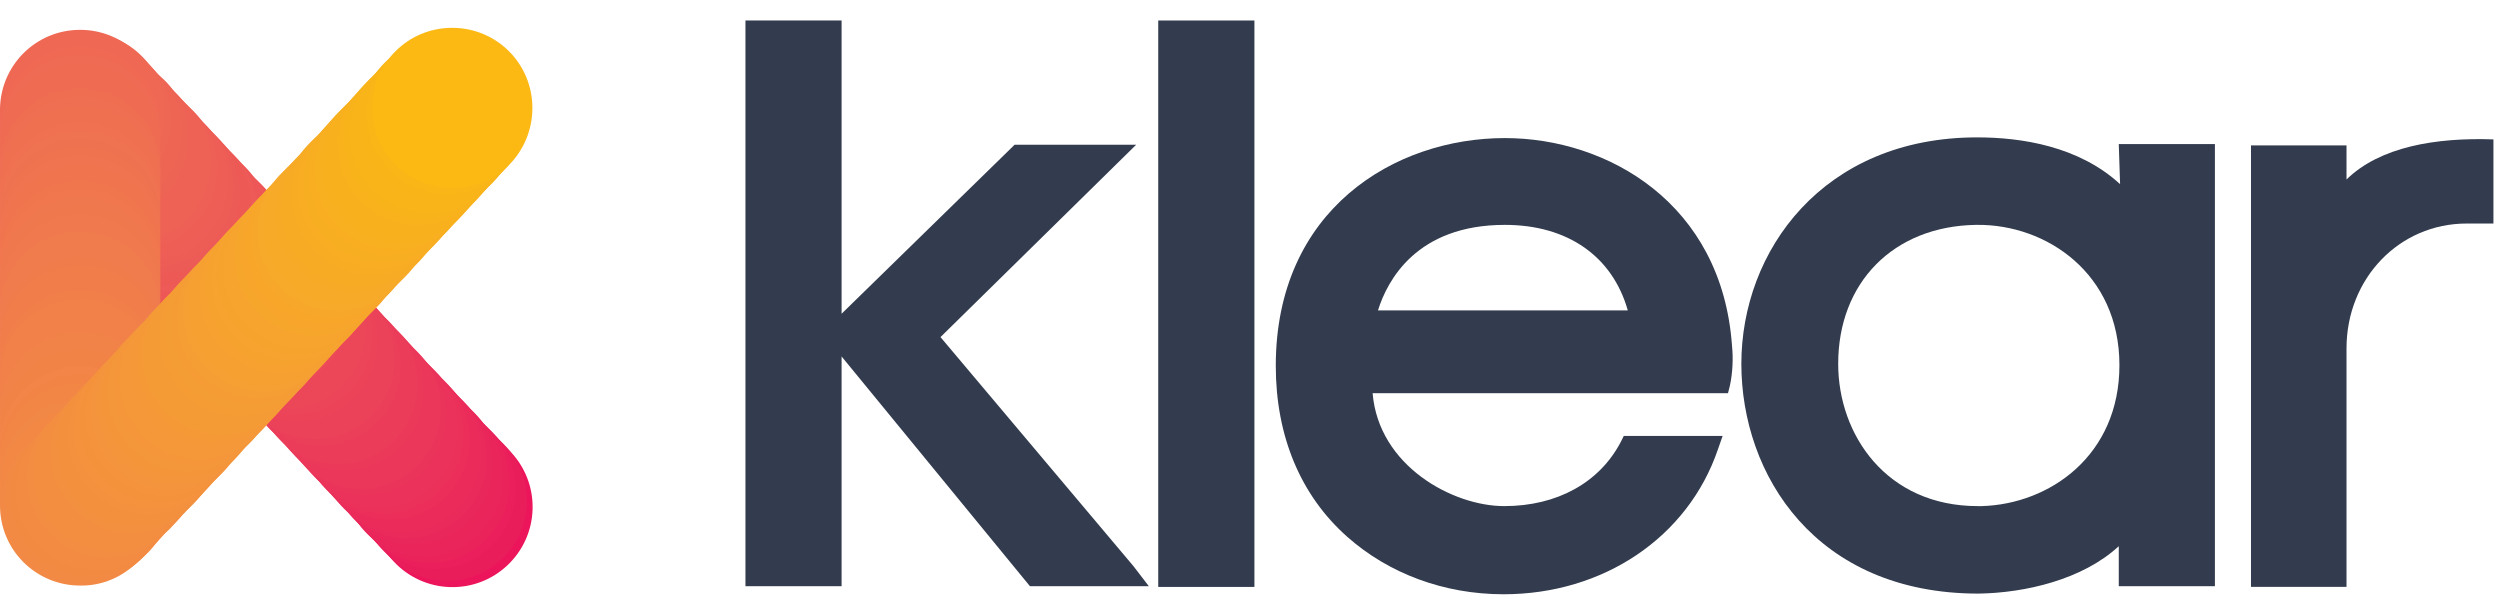 <svg width="61" height="15" viewBox="0 0 61 15" fill="none" xmlns="http://www.w3.org/2000/svg">
<path d="M30.608 0.5H28.261V14.321H30.608V0.5Z" fill="#333C4E"/>
<path d="M36.719 3.369C34.03 3.369 31.129 5.112 31.129 8.926C31.129 10.637 31.732 12.088 32.873 13.098C33.883 13.995 35.236 14.5 36.687 14.5C39.115 14.5 41.185 13.115 41.918 10.963L42.032 10.637H39.62L39.555 10.768C39.033 11.778 37.99 12.349 36.703 12.349C35.448 12.349 33.639 11.371 33.492 9.594H42.163L42.212 9.399C42.277 9.089 42.293 8.747 42.261 8.437C42.016 4.966 39.229 3.369 36.719 3.369ZM33.623 7.573C33.851 6.84 34.568 5.487 36.719 5.487C38.251 5.487 39.343 6.253 39.718 7.573H33.623Z" fill="#333C4E"/>
<path d="M51.73 4.493C50.72 3.564 49.318 3.352 48.242 3.352C44.478 3.352 42.489 6.123 42.489 8.877C42.489 11.583 44.298 14.484 48.275 14.484C49.416 14.467 50.818 14.142 51.698 13.327V14.304H54.044V3.515H51.698L51.73 4.493ZM51.714 8.91C51.714 11.11 50.019 12.3 48.356 12.349C48.324 12.349 48.291 12.349 48.259 12.349C46.026 12.349 44.852 10.605 44.852 8.877C44.852 6.889 46.205 5.52 48.21 5.487H48.242C49.938 5.471 51.714 6.677 51.714 8.91Z" fill="#333C4E"/>
<path d="M28.032 14.304L27.658 13.816L22.948 8.225L27.723 3.531H24.757L20.535 7.655V0.5H18.189V14.304H20.535V8.698L25.131 14.304H28.032Z" fill="#333C4E"/>
<path d="M60.84 3.401C59.439 3.352 58.07 3.58 57.255 4.379V3.547H54.924V14.32H57.255V8.502C57.255 6.791 58.542 5.454 60.189 5.454H60.84V3.401Z" fill="#333C4E"/>
<path d="M12.995 12.428C13.027 11.348 12.177 10.447 11.097 10.415C10.018 10.383 9.117 11.233 9.085 12.313C9.053 13.392 9.903 14.293 10.982 14.325C12.062 14.357 12.963 13.507 12.995 12.428Z" fill="#EC145A"/>
<path d="M12.859 12.218C12.859 11.126 11.979 10.262 10.903 10.262C9.828 10.262 8.948 11.142 8.948 12.218C8.948 13.31 9.828 14.174 10.903 14.174C11.979 14.174 12.859 13.31 12.859 12.218Z" fill="#EA1D5B"/>
<path d="M12.712 12.072C12.712 10.979 11.832 10.116 10.757 10.116C9.665 10.116 8.801 10.996 8.801 12.072C8.801 13.164 9.681 14.027 10.757 14.027C11.832 14.043 12.712 13.164 12.712 12.072Z" fill="#EA1D5B"/>
<path d="M12.582 11.925C12.582 10.833 11.702 9.969 10.626 9.969C9.534 9.969 8.67 10.849 8.67 11.925C8.67 13.017 9.55 13.88 10.626 13.88C11.702 13.88 12.582 13 12.582 11.925Z" fill="#EA1F5B"/>
<path d="M12.435 11.778C12.435 10.686 11.555 9.822 10.48 9.822C9.388 9.822 8.524 10.702 8.524 11.778C8.524 12.854 9.404 13.734 10.48 13.734C11.555 13.734 12.435 12.854 12.435 11.778Z" fill="#EA235B"/>
<path d="M12.289 11.632C12.289 10.54 11.409 9.676 10.333 9.676C9.241 9.676 8.377 10.556 8.377 11.632C8.377 12.723 9.258 13.587 10.333 13.587C11.409 13.587 12.289 12.707 12.289 11.632Z" fill="#EA255B"/>
<path d="M12.158 11.468C12.158 10.376 11.278 9.513 10.202 9.513C9.11 9.513 8.247 10.393 8.247 11.468C8.247 12.544 9.127 13.424 10.202 13.424C11.278 13.44 12.158 12.56 12.158 11.468Z" fill="#EA255A"/>
<path d="M12.012 11.322C12.012 10.23 11.132 9.366 10.056 9.366C8.964 9.366 8.1 10.246 8.1 11.322C8.1 12.414 8.98 13.277 10.056 13.277C11.132 13.294 12.012 12.414 12.012 11.322Z" fill="#EA275A"/>
<path d="M11.881 11.175C11.881 10.083 11.001 9.219 9.925 9.219C8.834 9.219 7.97 10.1 7.97 11.175C7.97 12.251 8.85 13.131 9.925 13.131C11.001 13.131 11.881 12.251 11.881 11.175Z" fill="#EA2A5B"/>
<path d="M11.735 11.028C11.735 9.936 10.855 9.073 9.779 9.073C8.687 9.073 7.823 9.953 7.823 11.028C7.823 12.12 8.703 12.984 9.779 12.984C10.855 12.984 11.735 12.104 11.735 11.028Z" fill="#EB2C5B"/>
<path d="M11.588 10.865C11.588 9.773 10.708 8.91 9.632 8.91C8.54 8.91 7.676 9.79 7.676 10.865C7.676 11.957 8.556 12.821 9.632 12.821C10.708 12.838 11.588 11.957 11.588 10.865Z" fill="#EB2C5A"/>
<path d="M11.457 10.719C11.457 9.627 10.577 8.763 9.502 8.763C8.41 8.763 7.546 9.643 7.546 10.719C7.546 11.811 8.426 12.675 9.502 12.675C10.577 12.691 11.457 11.811 11.457 10.719Z" fill="#EB2E5A"/>
<path d="M11.311 10.572C11.311 9.48 10.431 8.616 9.355 8.616C8.263 8.616 7.399 9.496 7.399 10.572C7.399 11.664 8.28 12.528 9.355 12.528C10.431 12.528 11.311 11.664 11.311 10.572Z" fill="#EB315A"/>
<path d="M11.181 10.425C11.181 9.333 10.3 8.469 9.225 8.469C8.149 8.469 7.269 9.349 7.269 10.425C7.269 11.501 8.149 12.381 9.225 12.381C10.3 12.381 11.181 11.501 11.181 10.425Z" fill="#EB325A"/>
<path d="M9.134 12.236C10.213 12.208 11.066 11.309 11.037 10.229C11.009 9.15 10.111 8.297 9.031 8.326C7.951 8.354 7.099 9.252 7.127 10.332C7.155 11.412 8.054 12.264 9.134 12.236Z" fill="#EB325A"/>
<path d="M9.046 12.067C10.124 12.002 10.946 11.076 10.882 9.998C10.817 8.92 9.891 8.098 8.813 8.162C7.734 8.227 6.913 9.153 6.977 10.231C7.042 11.309 7.968 12.131 9.046 12.067Z" fill="#EB345A"/>
<path d="M10.757 9.969C10.757 8.877 9.877 8.013 8.801 8.013C7.709 8.013 6.845 8.893 6.845 9.969C6.845 11.061 7.725 11.925 8.801 11.925C9.877 11.941 10.757 11.061 10.757 9.969Z" fill="#EB375A"/>
<path d="M10.61 9.822C10.61 8.73 9.73 7.866 8.654 7.866C7.579 7.866 6.699 8.747 6.699 9.822C6.699 10.898 7.579 11.778 8.654 11.778C9.73 11.778 10.61 10.898 10.61 9.822Z" fill="#EB385A"/>
<path d="M10.479 9.676C10.479 8.584 9.599 7.72 8.524 7.72C7.432 7.72 6.568 8.6 6.568 9.676C6.568 10.768 7.448 11.632 8.524 11.632C9.599 11.632 10.479 10.751 10.479 9.676Z" fill="#EB385A"/>
<path d="M10.333 9.513C10.333 8.421 9.453 7.557 8.377 7.557C7.285 7.557 6.421 8.437 6.421 9.513C6.421 10.604 7.301 11.468 8.377 11.468C9.453 11.485 10.333 10.604 10.333 9.513Z" fill="#EB395A"/>
<path d="M10.186 9.366C10.186 8.274 9.306 7.41 8.231 7.41C7.139 7.41 6.275 8.29 6.275 9.366C6.275 10.458 7.155 11.322 8.231 11.322C9.306 11.338 10.186 10.458 10.186 9.366Z" fill="#EB3C5A"/>
<path d="M10.056 9.219C10.056 8.127 9.176 7.264 8.1 7.264C7.008 7.264 6.145 8.144 6.145 9.219C6.145 10.311 7.025 11.175 8.1 11.175C9.176 11.175 10.056 10.311 10.056 9.219Z" fill="#EB3D5A"/>
<path d="M9.909 9.073C9.909 7.981 9.029 7.117 7.953 7.117C6.861 7.117 5.998 7.997 5.998 9.073C5.998 10.165 6.878 11.028 7.953 11.028C9.029 11.028 9.909 10.148 9.909 9.073Z" fill="#EB3D5A"/>
<path d="M9.779 8.926C9.779 7.834 8.899 6.97 7.823 6.97C6.731 6.97 5.867 7.85 5.867 8.926C5.867 10.002 6.747 10.882 7.823 10.882C8.899 10.882 9.779 10.002 9.779 8.926Z" fill="#EB3E59"/>
<path d="M9.632 8.763C9.632 7.671 8.752 6.807 7.676 6.807C6.585 6.807 5.721 7.687 5.721 8.763C5.721 9.855 6.601 10.719 7.676 10.719C8.752 10.735 9.632 9.855 9.632 8.763Z" fill="#EB4159"/>
<path d="M9.485 8.616C9.485 7.524 8.605 6.661 7.529 6.661C6.438 6.661 5.574 7.541 5.574 8.616C5.574 9.708 6.454 10.572 7.529 10.572C8.605 10.588 9.485 9.708 9.485 8.616Z" fill="#EC4259"/>
<path d="M9.355 8.47C9.355 7.378 8.475 6.514 7.399 6.514C6.307 6.514 5.443 7.394 5.443 8.47C5.443 9.562 6.323 10.425 7.399 10.425C8.475 10.425 9.355 9.545 9.355 8.47Z" fill="#EC4259"/>
<path d="M9.208 8.323C9.208 7.231 8.328 6.367 7.253 6.367C6.161 6.367 5.297 7.247 5.297 8.323C5.297 9.415 6.177 10.279 7.253 10.279C8.328 10.279 9.208 9.399 9.208 8.323Z" fill="#EC4359"/>
<path d="M9.078 8.16C9.078 7.068 8.198 6.204 7.122 6.204C6.03 6.204 5.167 7.084 5.167 8.16C5.167 9.252 6.047 10.116 7.122 10.116C8.198 10.132 9.078 9.252 9.078 8.16Z" fill="#EC4559"/>
<path d="M8.931 8.013C8.931 6.921 8.051 6.058 6.975 6.058C5.883 6.058 5.02 6.938 5.02 8.013C5.02 9.105 5.9 9.969 6.975 9.969C8.051 9.985 8.931 9.105 8.931 8.013Z" fill="#EC4659"/>
<path d="M8.785 7.867C8.785 6.775 7.904 5.911 6.829 5.911C5.737 5.911 4.873 6.791 4.873 7.867C4.873 8.959 5.753 9.822 6.829 9.822C7.921 9.822 8.785 8.959 8.785 7.867Z" fill="#EC4659"/>
<path d="M8.654 7.72C8.654 6.628 7.774 5.764 6.698 5.764C5.606 5.764 4.743 6.644 4.743 7.72C4.743 8.812 5.623 9.676 6.698 9.676C7.774 9.676 8.654 8.796 8.654 7.72Z" fill="#EC4759"/>
<path d="M8.508 7.573C8.508 6.481 7.628 5.617 6.552 5.617C5.46 5.617 4.596 6.498 4.596 7.573C4.596 8.665 5.476 9.529 6.552 9.529C7.628 9.529 8.508 8.649 8.508 7.573Z" fill="#EC4A59"/>
<path d="M8.377 7.41C8.377 6.318 7.497 5.454 6.422 5.454C5.33 5.454 4.466 6.334 4.466 7.41C4.466 8.502 5.346 9.366 6.422 9.366C7.497 9.382 8.377 8.502 8.377 7.41Z" fill="#EC4B59"/>
<path d="M8.23 7.263C8.23 6.172 7.35 5.308 6.275 5.308C5.183 5.308 4.319 6.188 4.319 7.263C4.319 8.355 5.199 9.219 6.275 9.219C7.35 9.236 8.23 8.355 8.23 7.263Z" fill="#EC4B58"/>
<path d="M8.084 7.117C8.084 6.025 7.204 5.161 6.128 5.161C5.036 5.161 4.172 6.041 4.172 7.117C4.172 8.209 5.052 9.073 6.128 9.073C7.22 9.073 8.084 8.192 8.084 7.117Z" fill="#EC4C58"/>
<path d="M7.954 6.97C7.954 5.878 7.073 5.014 5.998 5.014C4.906 5.014 4.042 5.894 4.042 6.97C4.042 8.062 4.922 8.926 5.998 8.926C7.073 8.926 7.954 8.046 7.954 6.97Z" fill="#EC4E58"/>
<path d="M7.807 6.807C7.807 5.715 6.926 4.851 5.851 4.851C4.759 4.851 3.895 5.731 3.895 6.807C3.895 7.883 4.775 8.763 5.851 8.763C6.926 8.779 7.807 7.899 7.807 6.807Z" fill="#EC4F58"/>
<path d="M7.676 6.661C7.676 5.569 6.796 4.705 5.72 4.705C4.628 4.705 3.765 5.585 3.765 6.661C3.765 7.736 4.645 8.616 5.72 8.616C6.796 8.633 7.676 7.753 7.676 6.661Z" fill="#EC4F58"/>
<path d="M7.53 6.514C7.53 5.422 6.65 4.558 5.574 4.558C4.482 4.558 3.618 5.438 3.618 6.514C3.618 7.606 4.498 8.47 5.574 8.47C6.65 8.47 7.53 7.606 7.53 6.514Z" fill="#EC5058"/>
<path d="M7.383 6.367C7.383 5.275 6.503 4.411 5.427 4.411C4.335 4.411 3.472 5.291 3.472 6.367C3.472 7.459 4.352 8.323 5.427 8.323C6.519 8.323 7.383 7.443 7.383 6.367Z" fill="#ED5258"/>
<path d="M7.252 6.221C7.252 5.129 6.372 4.265 5.297 4.265C4.205 4.265 3.341 5.145 3.341 6.221C3.341 7.296 4.221 8.176 5.297 8.176C6.372 8.176 7.252 7.296 7.252 6.221Z" fill="#ED5358"/>
<path d="M7.106 6.057C7.106 4.965 6.226 4.102 5.15 4.102C4.058 4.102 3.194 4.982 3.194 6.057C3.194 7.133 4.074 8.013 5.15 8.013C6.226 8.03 7.106 7.149 7.106 6.057Z" fill="#ED5357"/>
<path d="M6.975 5.911C6.975 4.819 6.095 3.955 5.02 3.955C3.928 3.955 3.064 4.835 3.064 5.911C3.064 7.003 3.944 7.866 5.02 7.866C6.095 7.883 6.975 7.003 6.975 5.911Z" fill="#ED5457"/>
<path d="M6.829 5.764C6.829 4.672 5.949 3.808 4.873 3.808C3.781 3.808 2.917 4.688 2.917 5.764C2.917 6.856 3.798 7.72 4.873 7.72C5.949 7.72 6.829 6.84 6.829 5.764Z" fill="#ED5657"/>
<path d="M4.726 7.573C5.806 7.573 6.682 6.698 6.682 5.618C6.682 4.537 5.806 3.662 4.726 3.662C3.646 3.662 2.771 4.537 2.771 5.618C2.771 6.698 3.646 7.573 4.726 7.573Z" fill="#ED5757"/>
<path d="M6.552 5.455C6.552 4.363 5.672 3.499 4.596 3.499C3.504 3.499 2.641 4.379 2.641 5.455C2.641 6.547 3.521 7.41 4.596 7.41C5.672 7.427 6.552 6.547 6.552 5.455Z" fill="#ED5757"/>
<path d="M6.405 5.308C6.405 4.216 5.525 3.352 4.449 3.352C3.357 3.352 2.494 4.232 2.494 5.308C2.494 6.4 3.374 7.264 4.449 7.264C5.525 7.28 6.405 6.4 6.405 5.308Z" fill="#ED5857"/>
<path d="M6.275 5.161C6.275 4.069 5.395 3.205 4.319 3.205C3.227 3.205 2.363 4.085 2.363 5.161C2.363 6.253 3.243 7.117 4.319 7.117C5.395 7.117 6.275 6.253 6.275 5.161Z" fill="#ED5A57"/>
<path d="M6.128 5.014C6.128 3.922 5.248 3.059 4.173 3.059C3.081 3.059 2.217 3.939 2.217 5.014C2.217 6.106 3.097 6.97 4.173 6.97C5.248 6.97 6.128 6.09 6.128 5.014Z" fill="#ED5A56"/>
<path d="M5.998 4.868C5.998 3.776 5.118 2.912 4.042 2.912C2.95 2.912 2.086 3.792 2.086 4.868C2.086 5.959 2.967 6.823 4.042 6.823C5.118 6.823 5.998 5.943 5.998 4.868Z" fill="#ED5A56"/>
<path d="M5.851 4.705C5.851 3.613 4.971 2.749 3.895 2.749C2.803 2.749 1.939 3.629 1.939 4.705C1.939 5.797 2.82 6.66 3.895 6.66C4.971 6.677 5.851 5.797 5.851 4.705Z" fill="#ED5B56"/>
<path d="M5.704 4.558C5.704 3.466 4.824 2.602 3.749 2.602C2.657 2.602 1.793 3.482 1.793 4.558C1.793 5.65 2.673 6.514 3.749 6.514C4.824 6.53 5.704 5.65 5.704 4.558Z" fill="#ED5D56"/>
<path d="M5.574 4.411C5.574 3.319 4.694 2.456 3.618 2.456C2.526 2.456 1.663 3.336 1.663 4.411C1.663 5.487 2.543 6.367 3.618 6.367C4.694 6.367 5.574 5.487 5.574 4.411Z" fill="#EE5E56"/>
<path d="M5.427 4.265C5.427 3.173 4.547 2.309 3.471 2.309C2.379 2.309 1.516 3.189 1.516 4.265C1.516 5.357 2.396 6.22 3.471 6.22C4.547 6.22 5.427 5.34 5.427 4.265Z" fill="#EE5E55"/>
<path d="M5.297 4.102C5.297 3.01 4.417 2.146 3.341 2.146C2.249 2.146 1.385 3.026 1.385 4.102C1.385 5.193 2.265 6.057 3.341 6.057C4.417 6.074 5.297 5.193 5.297 4.102Z" fill="#EE5F55"/>
<path d="M5.15 3.955C5.15 2.863 4.27 1.999 3.195 1.999C2.103 1.999 1.239 2.879 1.239 3.955C1.239 5.03 2.119 5.911 3.195 5.911C4.27 5.927 5.15 5.047 5.15 3.955Z" fill="#EE6155"/>
<path d="M5.003 3.808C5.003 2.716 4.123 1.852 3.048 1.852C1.956 1.852 1.092 2.733 1.092 3.808C1.092 4.884 1.972 5.764 3.048 5.764C4.123 5.764 5.003 4.9 5.003 3.808Z" fill="#EE6255"/>
<path d="M4.873 3.661C4.873 2.569 3.993 1.706 2.917 1.706C1.825 1.706 0.961 2.586 0.961 3.661C0.961 4.753 1.842 5.617 2.917 5.617C3.993 5.617 4.873 4.737 4.873 3.661Z" fill="#EE6255"/>
<path d="M4.726 3.515C4.726 2.423 3.846 1.559 2.771 1.559C1.679 1.559 0.815 2.439 0.815 3.515C0.815 4.607 1.695 5.471 2.771 5.471C3.846 5.471 4.726 4.591 4.726 3.515Z" fill="#EE6255"/>
<path d="M4.596 3.352C4.596 2.26 3.716 1.396 2.64 1.396C1.565 1.396 0.685 2.276 0.685 3.352C0.685 4.428 1.565 5.308 2.64 5.308C3.716 5.308 4.596 4.444 4.596 3.352Z" fill="#EE6454"/>
<path d="M2.477 5.161C3.557 5.161 4.433 4.285 4.433 3.205C4.433 2.125 3.557 1.25 2.477 1.25C1.397 1.25 0.521 2.125 0.521 3.205C0.521 4.285 1.397 5.161 2.477 5.161Z" fill="#EE6554"/>
<path d="M4.303 3.059C4.303 1.967 3.423 1.103 2.347 1.103C1.255 1.103 0.391 1.983 0.391 3.059C0.391 4.151 1.271 5.014 2.347 5.014C3.423 5.014 4.303 4.134 4.303 3.059Z" fill="#EE6554"/>
<path d="M4.172 2.912C4.172 1.82 3.292 0.956 2.216 0.956C1.125 0.956 0.261 1.836 0.261 2.912C0.261 4.004 1.141 4.868 2.216 4.868C3.292 4.868 4.172 3.988 4.172 2.912Z" fill="#EE6654"/>
<path d="M4.026 2.749C4.026 1.657 3.146 0.793 2.07 0.793C0.994 0.793 0.114 1.673 0.114 2.749C0.114 3.825 0.994 4.705 2.07 4.705C3.146 4.705 4.026 3.841 4.026 2.749Z" fill="#EE6854"/>
<path d="M3.912 2.684C3.912 1.592 3.031 0.728 1.956 0.728C0.864 0.728 0 1.608 0 2.684C0 3.759 0.88 4.639 1.956 4.639C3.031 4.639 3.912 3.759 3.912 2.684Z" fill="#EE6853"/>
<path d="M3.912 2.879C3.912 1.787 3.031 0.923 1.956 0.923C0.864 0.923 0 1.804 0 2.879C0 3.955 0.88 4.835 1.956 4.835C3.031 4.851 3.912 3.971 3.912 2.879Z" fill="#EE6853"/>
<path d="M3.912 3.091C3.912 1.999 3.031 1.135 1.956 1.135C0.864 1.135 0 2.015 0 3.091C0 4.183 0.88 5.047 1.956 5.047C3.031 5.047 3.912 4.167 3.912 3.091Z" fill="#EF6953"/>
<path d="M3.912 3.287C3.912 2.195 3.031 1.331 1.956 1.331C0.864 1.331 0 2.211 0 3.287C0 4.362 0.88 5.243 1.956 5.243C3.031 5.259 3.912 4.379 3.912 3.287Z" fill="#EF6B53"/>
<path d="M3.912 3.498C3.912 2.407 3.031 1.543 1.956 1.543C0.864 1.543 0 2.423 0 3.498C0 4.59 0.88 5.454 1.956 5.454C3.031 5.454 3.912 4.59 3.912 3.498Z" fill="#EF6C53"/>
<path d="M3.912 3.71C3.912 2.618 3.031 1.755 1.956 1.755C0.864 1.755 0 2.635 0 3.71C0 4.802 0.88 5.666 1.956 5.666C3.031 5.666 3.912 4.786 3.912 3.71Z" fill="#EF6C52"/>
<path d="M3.912 3.906C3.912 2.814 3.031 1.95 1.956 1.95C0.864 1.95 0 2.831 0 3.906C0 4.998 0.88 5.862 1.956 5.862C3.031 5.878 3.912 4.998 3.912 3.906Z" fill="#EF6C52"/>
<path d="M3.912 4.118C3.912 3.026 3.031 2.162 1.956 2.162C0.864 2.162 0 3.042 0 4.118C0 5.21 0.88 6.074 1.956 6.074C3.031 6.074 3.912 5.194 3.912 4.118Z" fill="#EF6E52"/>
<path d="M3.912 4.313C3.912 3.221 3.031 2.358 1.956 2.358C0.864 2.358 0 3.238 0 4.313C0 5.389 0.88 6.269 1.956 6.269C3.031 6.285 3.912 5.405 3.912 4.313Z" fill="#EF6F52"/>
<path d="M3.912 4.525C3.912 3.433 3.031 2.57 1.956 2.57C0.864 2.57 0 3.45 0 4.525C0 5.601 0.88 6.481 1.956 6.481C3.031 6.497 3.912 5.617 3.912 4.525Z" fill="#EF6F51"/>
<path d="M3.912 4.737C3.912 3.645 3.031 2.781 1.956 2.781C0.864 2.781 0 3.662 0 4.737C0 5.813 0.88 6.693 1.956 6.693C3.031 6.693 3.912 5.813 3.912 4.737Z" fill="#EF7051"/>
<path d="M3.912 4.933C3.912 3.841 3.031 2.977 1.956 2.977C0.864 2.977 0 3.857 0 4.933C0 6.008 0.88 6.888 1.956 6.888C3.031 6.905 3.912 6.025 3.912 4.933Z" fill="#EF7151"/>
<path d="M3.912 5.145C3.912 4.053 3.031 3.189 1.956 3.189C0.864 3.189 0 4.069 0 5.145C0 6.237 0.88 7.1 1.956 7.1C3.031 7.1 3.912 6.22 3.912 5.145Z" fill="#EF7251"/>
<path d="M3.912 5.34C3.912 4.248 3.031 3.384 1.956 3.384C0.864 3.384 0 4.264 0 5.34C0 6.432 0.88 7.296 1.956 7.296C3.031 7.312 3.912 6.432 3.912 5.34Z" fill="#EF7250"/>
<path d="M3.912 5.552C3.912 4.46 3.031 3.597 1.956 3.597C0.864 3.597 0 4.477 0 5.552C0 6.644 0.88 7.508 1.956 7.508C3.031 7.524 3.912 6.644 3.912 5.552Z" fill="#F07350"/>
<path d="M3.912 5.764C3.912 4.672 3.031 3.808 1.956 3.808C0.864 3.808 0 4.688 0 5.764C0 6.856 0.88 7.72 1.956 7.72C3.031 7.72 3.912 6.84 3.912 5.764Z" fill="#F07450"/>
<path d="M3.912 5.96C3.912 4.868 3.031 4.004 1.956 4.004C0.864 4.004 0 4.884 0 5.96C0 7.052 0.88 7.915 1.956 7.915C3.031 7.932 3.912 7.052 3.912 5.96Z" fill="#F0754F"/>
<path d="M3.912 6.172C3.912 5.08 3.031 4.216 1.956 4.216C0.864 4.216 0 5.096 0 6.172C0 7.264 0.88 8.127 1.956 8.127C3.031 8.127 3.912 7.247 3.912 6.172Z" fill="#F0754F"/>
<path d="M3.912 6.367C3.912 5.275 3.031 4.411 1.956 4.411C0.864 4.411 0 5.291 0 6.367C0 7.443 0.88 8.323 1.956 8.323C3.031 8.339 3.912 7.459 3.912 6.367Z" fill="#F0764E"/>
<path d="M3.912 6.579C3.912 5.487 3.031 4.623 1.956 4.623C0.864 4.623 0 5.503 0 6.579C0 7.655 0.88 8.535 1.956 8.535C3.031 8.551 3.912 7.671 3.912 6.579Z" fill="#F0774E"/>
<path d="M3.912 6.791C3.912 5.699 3.031 4.835 1.956 4.835C0.864 4.835 0 5.715 0 6.791C0 7.867 0.88 8.747 1.956 8.747C3.031 8.747 3.912 7.867 3.912 6.791Z" fill="#F0784E"/>
<path d="M3.912 6.986C3.912 5.894 3.031 5.031 1.956 5.031C0.864 5.031 0 5.911 0 6.986C0 8.062 0.88 8.942 1.956 8.942C3.031 8.958 3.912 8.078 3.912 6.986Z" fill="#F0784D"/>
<path d="M3.912 7.198C3.912 6.106 3.031 5.242 1.956 5.242C0.864 5.242 0 6.123 0 7.198C0 8.29 0.88 9.154 1.956 9.154C3.031 9.154 3.912 8.274 3.912 7.198Z" fill="#F0794D"/>
<path d="M3.912 7.41C3.912 6.318 3.031 5.454 1.956 5.454C0.864 5.454 0 6.334 0 7.41C0 8.502 0.88 9.366 1.956 9.366C3.031 9.366 3.912 8.486 3.912 7.41Z" fill="#F07A4D"/>
<path d="M3.912 7.606C3.912 6.514 3.031 5.65 1.956 5.65C0.864 5.65 0 6.53 0 7.606C0 8.698 0.88 9.561 1.956 9.561C3.031 9.578 3.912 8.698 3.912 7.606Z" fill="#F07B4D"/>
<path d="M3.912 7.817C3.912 6.725 3.031 5.862 1.956 5.862C0.864 5.862 0 6.742 0 7.817C0 8.909 0.88 9.773 1.956 9.773C3.031 9.773 3.912 8.893 3.912 7.817Z" fill="#F07B4C"/>
<path d="M3.912 8.013C3.912 6.921 3.031 6.058 1.956 6.058C0.864 6.058 0 6.938 0 8.013C0 9.105 0.88 9.969 1.956 9.969C3.031 9.985 3.912 9.105 3.912 8.013Z" fill="#F07B4C"/>
<path d="M3.912 8.225C3.912 7.133 3.031 6.269 1.956 6.269C0.864 6.269 0 7.149 0 8.225C0 9.317 0.88 10.181 1.956 10.181C3.031 10.181 3.912 9.301 3.912 8.225Z" fill="#F17C4B"/>
<path d="M3.912 8.437C3.912 7.345 3.031 6.481 1.956 6.481C0.864 6.481 0 7.361 0 8.437C0 9.529 0.88 10.393 1.956 10.393C3.031 10.393 3.912 9.513 3.912 8.437Z" fill="#F17D4B"/>
<path d="M3.912 8.633C3.912 7.541 3.031 6.677 1.956 6.677C0.864 6.677 0 7.557 0 8.633C0 9.724 0.88 10.588 1.956 10.588C3.031 10.605 3.912 9.724 3.912 8.633Z" fill="#F17D4B"/>
<path d="M3.912 8.844C3.912 7.752 3.031 6.888 1.956 6.888C0.864 6.888 0 7.769 0 8.844C0 9.936 0.88 10.8 1.956 10.8C3.031 10.8 3.912 9.92 3.912 8.844Z" fill="#F17E4A"/>
<path d="M3.912 9.04C3.912 7.948 3.031 7.084 1.956 7.084C0.864 7.084 0 7.964 0 9.04C0 10.132 0.88 10.996 1.956 10.996C3.031 11.012 3.912 10.132 3.912 9.04Z" fill="#F17F4A"/>
<path d="M3.912 9.252C3.912 8.16 3.031 7.296 1.956 7.296C0.864 7.296 0 8.176 0 9.252C0 10.344 0.88 11.208 1.956 11.208C3.031 11.208 3.912 10.344 3.912 9.252Z" fill="#F18049"/>
<path d="M3.912 9.464C3.912 8.372 3.031 7.508 1.956 7.508C0.864 7.508 0 8.388 0 9.464C0 10.54 0.88 11.42 1.956 11.42C3.031 11.42 3.912 10.54 3.912 9.464Z" fill="#F18049"/>
<path d="M3.912 9.659C3.912 8.567 3.031 7.703 1.956 7.703C0.864 7.703 0 8.583 0 9.659C0 10.751 0.88 11.615 1.956 11.615C3.031 11.631 3.912 10.751 3.912 9.659Z" fill="#F18049"/>
<path d="M3.912 9.871C3.912 8.779 3.031 7.916 1.956 7.916C0.864 7.916 0 8.796 0 9.871C0 10.947 0.88 11.827 1.956 11.827C3.031 11.827 3.912 10.947 3.912 9.871Z" fill="#F18148"/>
<path d="M3.912 10.066C3.912 8.975 3.031 8.111 1.956 8.111C0.864 8.111 0 8.991 0 10.066C0 11.158 0.88 12.022 1.956 12.022C3.031 12.039 3.912 11.158 3.912 10.066Z" fill="#F18248"/>
<path d="M3.912 10.279C3.912 9.187 3.031 8.323 1.956 8.323C0.864 8.323 0 9.203 0 10.279C0 11.371 0.88 12.234 1.956 12.234C3.031 12.251 3.912 11.371 3.912 10.279Z" fill="#F18248"/>
<path d="M3.912 10.491C3.912 9.399 3.031 8.535 1.956 8.535C0.864 8.535 0 9.415 0 10.491C0 11.582 0.88 12.446 1.956 12.446C3.031 12.446 3.912 11.566 3.912 10.491Z" fill="#F28347"/>
<path d="M3.912 10.686C3.912 9.594 3.031 8.73 1.956 8.73C0.864 8.73 0 9.61 0 10.686C0 11.778 0.88 12.642 1.956 12.642C3.031 12.658 3.912 11.778 3.912 10.686Z" fill="#F28347"/>
<path d="M3.912 10.898C3.912 9.806 3.031 8.942 1.956 8.942C0.864 8.942 0 9.822 0 10.898C0 11.99 0.88 12.854 1.956 12.854C3.031 12.854 3.912 11.974 3.912 10.898Z" fill="#F28547"/>
<path d="M3.912 11.094C3.912 10.002 3.031 9.138 1.956 9.138C0.864 9.138 0 10.018 0 11.094C0 12.169 0.88 13.05 1.956 13.05C3.031 13.066 3.912 12.186 3.912 11.094Z" fill="#F28546"/>
<path d="M3.912 11.305C3.912 10.213 3.031 9.35 1.956 9.35C0.864 9.35 0 10.23 0 11.305C0 12.381 0.88 13.261 1.956 13.261C3.031 13.277 3.912 12.397 3.912 11.305Z" fill="#F28645"/>
<path d="M3.912 11.517C3.912 10.425 3.031 9.562 1.956 9.562C0.864 9.562 0 10.442 0 11.517C0 12.593 0.88 13.473 1.956 13.473C3.031 13.473 3.912 12.593 3.912 11.517Z" fill="#F28645"/>
<path d="M3.912 11.713C3.912 10.621 3.031 9.757 1.956 9.757C0.864 9.757 0 10.637 0 11.713C0 12.805 0.88 13.669 1.956 13.669C3.031 13.685 3.912 12.805 3.912 11.713Z" fill="#F28845"/>
<path d="M3.912 11.925C3.912 10.833 3.031 9.969 1.956 9.969C0.864 9.969 0 10.849 0 11.925C0 13.017 0.88 13.88 1.956 13.88C3.031 13.88 3.912 13 3.912 11.925Z" fill="#F28844"/>
<path d="M3.912 12.137C3.912 11.045 3.031 10.181 1.956 10.181C0.864 10.181 0 11.061 0 12.137C0 13.229 0.88 14.092 1.956 14.092C3.031 14.092 3.912 13.212 3.912 12.137Z" fill="#F28844"/>
<path d="M3.912 12.332C3.912 11.24 3.031 10.377 1.956 10.377C0.864 10.377 0 11.257 0 12.332C0 13.424 0.88 14.288 1.956 14.288C3.031 14.304 3.912 13.424 3.912 12.332Z" fill="#F28944"/>
<path d="M4.026 12.251C4.026 11.159 3.146 10.295 2.07 10.295C0.994 10.295 0.114 11.175 0.114 12.251C0.114 13.342 0.994 14.206 2.07 14.206C3.146 14.206 4.026 13.342 4.026 12.251Z" fill="#F38A43"/>
<path d="M4.172 12.104C4.172 11.012 3.292 10.148 2.216 10.148C1.125 10.148 0.261 11.028 0.261 12.104C0.261 13.18 1.141 14.06 2.216 14.06C3.292 14.076 4.172 13.196 4.172 12.104Z" fill="#F38A42"/>
<path d="M4.303 11.957C4.303 10.865 3.423 10.002 2.347 10.002C1.255 10.002 0.391 10.882 0.391 11.957C0.391 13.049 1.271 13.913 2.347 13.913C3.423 13.913 4.303 13.033 4.303 11.957Z" fill="#F38B42"/>
<path d="M2.477 13.766C3.557 13.766 4.433 12.891 4.433 11.811C4.433 10.73 3.557 9.855 2.477 9.855C1.397 9.855 0.521 10.73 0.521 11.811C0.521 12.891 1.397 13.766 2.477 13.766Z" fill="#F38C42"/>
<path d="M4.576 11.709C4.608 10.629 3.758 9.728 2.678 9.696C1.599 9.664 0.698 10.514 0.666 11.594C0.634 12.673 1.484 13.574 2.563 13.606C3.643 13.638 4.544 12.788 4.576 11.709Z" fill="#F38D41"/>
<path d="M4.726 11.501C4.726 10.409 3.846 9.545 2.771 9.545C1.679 9.545 0.815 10.425 0.815 11.501C0.815 12.593 1.695 13.457 2.771 13.457C3.846 13.473 4.726 12.593 4.726 11.501Z" fill="#F38D40"/>
<path d="M4.873 11.354C4.873 10.262 3.993 9.399 2.917 9.399C1.825 9.399 0.961 10.279 0.961 11.354C0.961 12.446 1.842 13.31 2.917 13.31C3.993 13.31 4.873 12.43 4.873 11.354Z" fill="#F38E40"/>
<path d="M5.003 11.208C5.003 10.116 4.123 9.252 3.048 9.252C1.956 9.252 1.092 10.132 1.092 11.208C1.092 12.3 1.972 13.164 3.048 13.164C4.123 13.164 5.003 12.283 5.003 11.208Z" fill="#F38E40"/>
<path d="M5.15 11.044C5.15 9.953 4.27 9.089 3.195 9.089C2.103 9.089 1.239 9.969 1.239 11.044C1.239 12.12 2.119 13 3.195 13C4.27 13.017 5.15 12.136 5.15 11.044Z" fill="#F3903F"/>
<path d="M5.297 10.898C5.297 9.806 4.417 8.942 3.341 8.942C2.249 8.942 1.385 9.822 1.385 10.898C1.385 11.99 2.265 12.854 3.341 12.854C4.417 12.87 5.297 11.99 5.297 10.898Z" fill="#F3903E"/>
<path d="M5.427 10.751C5.427 9.659 4.547 8.796 3.471 8.796C2.379 8.796 1.516 9.676 1.516 10.751C1.516 11.827 2.396 12.707 3.471 12.707C4.547 12.723 5.427 11.843 5.427 10.751Z" fill="#F3903E"/>
<path d="M5.574 10.605C5.574 9.513 4.694 8.649 3.618 8.649C2.526 8.649 1.663 9.529 1.663 10.605C1.663 11.697 2.543 12.56 3.618 12.56C4.694 12.56 5.574 11.68 5.574 10.605Z" fill="#F3913E"/>
<path d="M5.704 10.458C5.704 9.366 4.824 8.502 3.749 8.502C2.657 8.502 1.793 9.382 1.793 10.458C1.793 11.534 2.673 12.414 3.749 12.414C4.824 12.414 5.704 11.534 5.704 10.458Z" fill="#F4923D"/>
<path d="M5.851 10.295C5.851 9.203 4.971 8.339 3.895 8.339C2.803 8.339 1.939 9.219 1.939 10.295C1.939 11.387 2.82 12.251 3.895 12.251C4.971 12.267 5.851 11.387 5.851 10.295Z" fill="#F4923C"/>
<path d="M5.998 10.148C5.998 9.056 5.118 8.192 4.042 8.192C2.95 8.192 2.086 9.072 2.086 10.148C2.086 11.24 2.967 12.104 4.042 12.104C5.118 12.12 5.998 11.24 5.998 10.148Z" fill="#F4933C"/>
<path d="M6.128 10.002C6.128 8.91 5.248 8.046 4.173 8.046C3.081 8.046 2.217 8.926 2.217 10.002C2.217 11.094 3.097 11.957 4.173 11.957C5.248 11.957 6.128 11.077 6.128 10.002Z" fill="#F4943C"/>
<path d="M6.275 9.855C6.275 8.763 5.395 7.899 4.319 7.899C3.227 7.899 2.363 8.779 2.363 9.855C2.363 10.947 3.243 11.811 4.319 11.811C5.395 11.811 6.275 10.931 6.275 9.855Z" fill="#F4953B"/>
<path d="M6.405 9.692C6.405 8.6 5.525 7.736 4.449 7.736C3.357 7.736 2.494 8.616 2.494 9.692C2.494 10.768 3.374 11.648 4.449 11.648C5.525 11.664 6.405 10.784 6.405 9.692Z" fill="#F4953A"/>
<path d="M6.539 9.628C6.58 8.548 5.739 7.64 4.659 7.598C3.58 7.557 2.671 8.398 2.63 9.477C2.588 10.557 3.43 11.466 4.509 11.507C5.588 11.548 6.497 10.707 6.539 9.628Z" fill="#F4963A"/>
<path d="M6.682 9.399C6.682 8.307 5.802 7.443 4.726 7.443C3.634 7.443 2.771 8.323 2.771 9.399C2.771 10.474 3.651 11.354 4.726 11.354C5.818 11.371 6.682 10.491 6.682 9.399Z" fill="#F49639"/>
<path d="M6.829 9.252C6.829 8.16 5.949 7.296 4.873 7.296C3.781 7.296 2.917 8.176 2.917 9.252C2.917 10.344 3.798 11.208 4.873 11.208C5.949 11.208 6.829 10.328 6.829 9.252Z" fill="#F49839"/>
<path d="M6.975 9.105C6.975 8.013 6.095 7.15 5.02 7.15C3.928 7.15 3.064 8.03 3.064 9.105C3.064 10.197 3.944 11.061 5.02 11.061C6.095 11.061 6.975 10.181 6.975 9.105Z" fill="#F49839"/>
<path d="M7.106 8.942C7.106 7.85 6.226 6.986 5.15 6.986C4.058 6.986 3.194 7.867 3.194 8.942C3.194 10.034 4.074 10.898 5.15 10.898C6.226 10.914 7.106 10.034 7.106 8.942Z" fill="#F59938"/>
<path d="M7.252 8.795C7.252 7.704 6.372 6.84 5.297 6.84C4.205 6.84 3.341 7.72 3.341 8.795C3.341 9.887 4.221 10.751 5.297 10.751C6.372 10.768 7.252 9.887 7.252 8.795Z" fill="#F59937"/>
<path d="M7.383 8.649C7.383 7.557 6.503 6.693 5.427 6.693C4.335 6.693 3.472 7.573 3.472 8.649C3.472 9.741 4.352 10.605 5.427 10.605C6.519 10.605 7.383 9.725 7.383 8.649Z" fill="#F59B36"/>
<path d="M7.53 8.502C7.53 7.41 6.65 6.547 5.574 6.547C4.482 6.547 3.618 7.427 3.618 8.502C3.618 9.594 4.498 10.458 5.574 10.458C6.65 10.458 7.53 9.578 7.53 8.502Z" fill="#F59B36"/>
<path d="M7.676 8.339C7.676 7.247 6.796 6.384 5.72 6.384C4.628 6.384 3.765 7.264 3.765 8.339C3.765 9.431 4.645 10.295 5.72 10.295C6.796 10.311 7.676 9.431 7.676 8.339Z" fill="#F59B35"/>
<path d="M7.807 8.193C7.807 7.101 6.926 6.237 5.851 6.237C4.759 6.237 3.895 7.117 3.895 8.193C3.895 9.285 4.775 10.148 5.851 10.148C6.926 10.165 7.807 9.285 7.807 8.193Z" fill="#F59C35"/>
<path d="M7.954 8.046C7.954 6.954 7.073 6.09 5.998 6.09C4.906 6.09 4.042 6.97 4.042 8.046C4.042 9.138 4.922 10.002 5.998 10.002C7.073 10.018 7.954 9.138 7.954 8.046Z" fill="#F59D35"/>
<path d="M8.084 7.899C8.084 6.807 7.204 5.943 6.128 5.943C5.036 5.943 4.172 6.823 4.172 7.899C4.172 8.991 5.052 9.855 6.128 9.855C7.22 9.855 8.084 8.975 8.084 7.899Z" fill="#F59D34"/>
<path d="M8.23 7.752C8.23 6.66 7.35 5.797 6.275 5.797C5.183 5.797 4.319 6.677 4.319 7.752C4.319 8.844 5.199 9.708 6.275 9.708C7.35 9.708 8.23 8.828 8.23 7.752Z" fill="#F59E33"/>
<path d="M8.377 7.589C8.377 6.497 7.497 5.634 6.422 5.634C5.33 5.634 4.466 6.514 4.466 7.589C4.466 8.681 5.346 9.545 6.422 9.545C7.497 9.561 8.377 8.681 8.377 7.589Z" fill="#F69F32"/>
<path d="M8.508 7.443C8.508 6.351 7.628 5.487 6.552 5.487C5.46 5.487 4.596 6.367 4.596 7.443C4.596 8.535 5.476 9.399 6.552 9.399C7.628 9.415 8.508 8.535 8.508 7.443Z" fill="#F6A032"/>
<path d="M8.654 7.296C8.654 6.204 7.774 5.34 6.698 5.34C5.606 5.34 4.743 6.22 4.743 7.296C4.743 8.388 5.623 9.252 6.698 9.252C7.774 9.252 8.654 8.372 8.654 7.296Z" fill="#F6A031"/>
<path d="M8.785 7.149C8.785 6.057 7.904 5.194 6.829 5.194C5.737 5.194 4.873 6.074 4.873 7.149C4.873 8.241 5.753 9.105 6.829 9.105C7.921 9.105 8.785 8.225 8.785 7.149Z" fill="#F6A130"/>
<path d="M8.931 6.986C8.931 5.894 8.051 5.031 6.975 5.031C5.883 5.031 5.02 5.911 5.02 6.986C5.02 8.062 5.9 8.942 6.975 8.942C8.051 8.958 8.931 8.078 8.931 6.986Z" fill="#F6A22F"/>
<path d="M9.078 6.84C9.078 5.748 8.198 4.884 7.122 4.884C6.03 4.884 5.167 5.764 5.167 6.84C5.167 7.932 6.047 8.795 7.122 8.795C8.198 8.812 9.078 7.932 9.078 6.84Z" fill="#F6A32F"/>
<path d="M9.208 6.693C9.208 5.601 8.328 4.737 7.253 4.737C6.161 4.737 5.297 5.617 5.297 6.693C5.297 7.785 6.177 8.649 7.253 8.649C8.328 8.665 9.208 7.785 9.208 6.693Z" fill="#F6A32E"/>
<path d="M9.355 6.546C9.355 5.454 8.475 4.59 7.399 4.59C6.307 4.59 5.443 5.471 5.443 6.546C5.443 7.622 6.323 8.502 7.399 8.502C8.475 8.502 9.355 7.622 9.355 6.546Z" fill="#F6A42D"/>
<path d="M9.485 6.399C9.485 5.308 8.605 4.444 7.529 4.444C6.438 4.444 5.574 5.324 5.574 6.399C5.574 7.475 6.454 8.355 7.529 8.355C8.605 8.355 9.485 7.475 9.485 6.399Z" fill="#F6A42D"/>
<path d="M9.632 6.237C9.632 5.145 8.752 4.281 7.676 4.281C6.585 4.281 5.721 5.161 5.721 6.237C5.721 7.329 6.601 8.193 7.676 8.193C8.752 8.209 9.632 7.329 9.632 6.237Z" fill="#F7A62C"/>
<path d="M9.779 6.09C9.779 4.998 8.899 4.134 7.823 4.134C6.731 4.134 5.867 5.014 5.867 6.09C5.867 7.182 6.747 8.046 7.823 8.046C8.899 8.062 9.779 7.182 9.779 6.09Z" fill="#F7A62B"/>
<path d="M9.909 5.943C9.909 4.851 9.029 3.988 7.953 3.988C6.861 3.988 5.998 4.868 5.998 5.943C5.998 7.019 6.878 7.899 7.953 7.899C9.029 7.899 9.909 7.019 9.909 5.943Z" fill="#F7A62A"/>
<path d="M10.056 5.797C10.056 4.705 9.176 3.841 8.1 3.841C7.008 3.841 6.145 4.721 6.145 5.797C6.145 6.872 7.025 7.753 8.1 7.753C9.176 7.753 10.056 6.872 10.056 5.797Z" fill="#F7A72A"/>
<path d="M10.186 5.634C10.186 4.542 9.306 3.678 8.231 3.678C7.139 3.678 6.275 4.558 6.275 5.634C6.275 6.726 7.155 7.589 8.231 7.589C9.306 7.606 10.186 6.726 10.186 5.634Z" fill="#F7A929"/>
<path d="M10.333 5.487C10.333 4.395 9.453 3.531 8.377 3.531C7.285 3.531 6.421 4.411 6.421 5.487C6.421 6.579 7.301 7.443 8.377 7.443C9.453 7.459 10.333 6.579 10.333 5.487Z" fill="#F7A928"/>
<path d="M10.479 5.34C10.479 4.248 9.599 3.384 8.524 3.384C7.432 3.384 6.568 4.264 6.568 5.34C6.568 6.416 7.448 7.296 8.524 7.296C9.599 7.312 10.479 6.432 10.479 5.34Z" fill="#F7A928"/>
<path d="M10.61 5.194C10.61 4.102 9.73 3.238 8.654 3.238C7.579 3.238 6.699 4.118 6.699 5.194C6.699 6.269 7.579 7.149 8.654 7.149C9.73 7.149 10.61 6.269 10.61 5.194Z" fill="#F7AA26"/>
<path d="M10.757 5.047C10.757 3.955 9.877 3.091 8.801 3.091C7.709 3.091 6.845 3.971 6.845 5.047C6.845 6.139 7.725 7.003 8.801 7.003C9.877 7.003 10.757 6.122 10.757 5.047Z" fill="#F7AB25"/>
<path d="M10.887 4.884C10.887 3.792 10.007 2.928 8.931 2.928C7.839 2.928 6.976 3.808 6.976 4.884C6.976 5.976 7.856 6.84 8.931 6.84C10.007 6.856 10.887 5.976 10.887 4.884Z" fill="#F7AB24"/>
<path d="M9.078 6.693C10.158 6.693 11.034 5.817 11.034 4.737C11.034 3.657 10.158 2.781 9.078 2.781C7.998 2.781 7.122 3.657 7.122 4.737C7.122 5.817 7.998 6.693 9.078 6.693Z" fill="#F8AC24"/>
<path d="M11.181 4.591C11.181 3.499 10.3 2.635 9.225 2.635C8.149 2.635 7.269 3.515 7.269 4.591C7.269 5.666 8.149 6.546 9.225 6.546C10.3 6.546 11.181 5.666 11.181 4.591Z" fill="#F8AD23"/>
<path d="M11.311 4.444C11.311 3.352 10.431 2.488 9.355 2.488C8.263 2.488 7.399 3.368 7.399 4.444C7.399 5.536 8.28 6.399 9.355 6.399C10.431 6.399 11.311 5.519 11.311 4.444Z" fill="#F8AE21"/>
<path d="M11.457 4.281C11.457 3.189 10.577 2.325 9.502 2.325C8.41 2.325 7.546 3.205 7.546 4.281C7.546 5.373 8.426 6.237 9.502 6.237C10.577 6.253 11.457 5.373 11.457 4.281Z" fill="#F8AE20"/>
<path d="M11.588 4.134C11.588 3.042 10.708 2.178 9.632 2.178C8.54 2.178 7.676 3.059 7.676 4.134C7.676 5.21 8.556 6.09 9.632 6.09C10.708 6.106 11.588 5.226 11.588 4.134Z" fill="#F8AF20"/>
<path d="M11.735 3.987C11.735 2.896 10.855 2.032 9.779 2.032C8.687 2.032 7.823 2.912 7.823 3.987C7.823 5.079 8.703 5.943 9.779 5.943C10.855 5.96 11.735 5.079 11.735 3.987Z" fill="#F8B01F"/>
<path d="M11.881 3.841C11.881 2.749 11.001 1.885 9.925 1.885C8.834 1.885 7.97 2.765 7.97 3.841C7.97 4.933 8.85 5.797 9.925 5.797C11.001 5.797 11.881 4.917 11.881 3.841Z" fill="#F8B11D"/>
<path d="M12.012 3.694C12.012 2.602 11.132 1.739 10.056 1.739C8.964 1.739 8.1 2.619 8.1 3.694C8.1 4.786 8.98 5.65 10.056 5.65C11.132 5.65 12.012 4.77 12.012 3.694Z" fill="#F8B11D"/>
<path d="M12.158 3.531C12.158 2.439 11.278 1.575 10.202 1.575C9.11 1.575 8.247 2.455 8.247 3.531C8.247 4.623 9.127 5.487 10.202 5.487C11.278 5.503 12.158 4.623 12.158 3.531Z" fill="#F9B21C"/>
<path d="M12.289 3.384C12.289 2.292 11.409 1.429 10.333 1.429C9.241 1.429 8.377 2.309 8.377 3.384C8.377 4.476 9.258 5.34 10.333 5.34C11.409 5.356 12.289 4.476 12.289 3.384Z" fill="#F9B31A"/>
<path d="M12.435 3.238C12.435 2.146 11.555 1.282 10.48 1.282C9.388 1.282 8.524 2.162 8.524 3.238C8.524 4.33 9.404 5.194 10.48 5.194C11.555 5.194 12.435 4.314 12.435 3.238Z" fill="#F9B419"/>
<path d="M12.582 3.091C12.582 1.999 11.702 1.135 10.626 1.135C9.534 1.135 8.67 2.015 8.67 3.091C8.67 4.183 9.55 5.047 10.626 5.047C11.702 5.047 12.582 4.167 12.582 3.091Z" fill="#F9B419"/>
<path d="M12.712 2.928C12.712 1.836 11.832 0.972 10.757 0.972C9.665 0.972 8.801 1.853 8.801 2.928C8.801 4.004 9.681 4.884 10.757 4.884C11.832 4.9 12.712 4.02 12.712 2.928Z" fill="#F9B517"/>
<path d="M12.859 2.782C12.859 1.69 11.979 0.826 10.903 0.826C9.828 0.826 8.948 1.706 8.948 2.782C8.948 3.874 9.828 4.737 10.903 4.737C11.979 4.737 12.859 3.874 12.859 2.782Z" fill="#F9B616"/>
<path d="M12.99 2.635C12.99 1.543 12.11 0.679 11.034 0.679C9.942 0.679 9.078 1.559 9.078 2.635C9.078 3.727 9.958 4.591 11.034 4.591C12.11 4.607 12.99 3.727 12.99 2.635Z" fill="#FCB813"/>
</svg>

